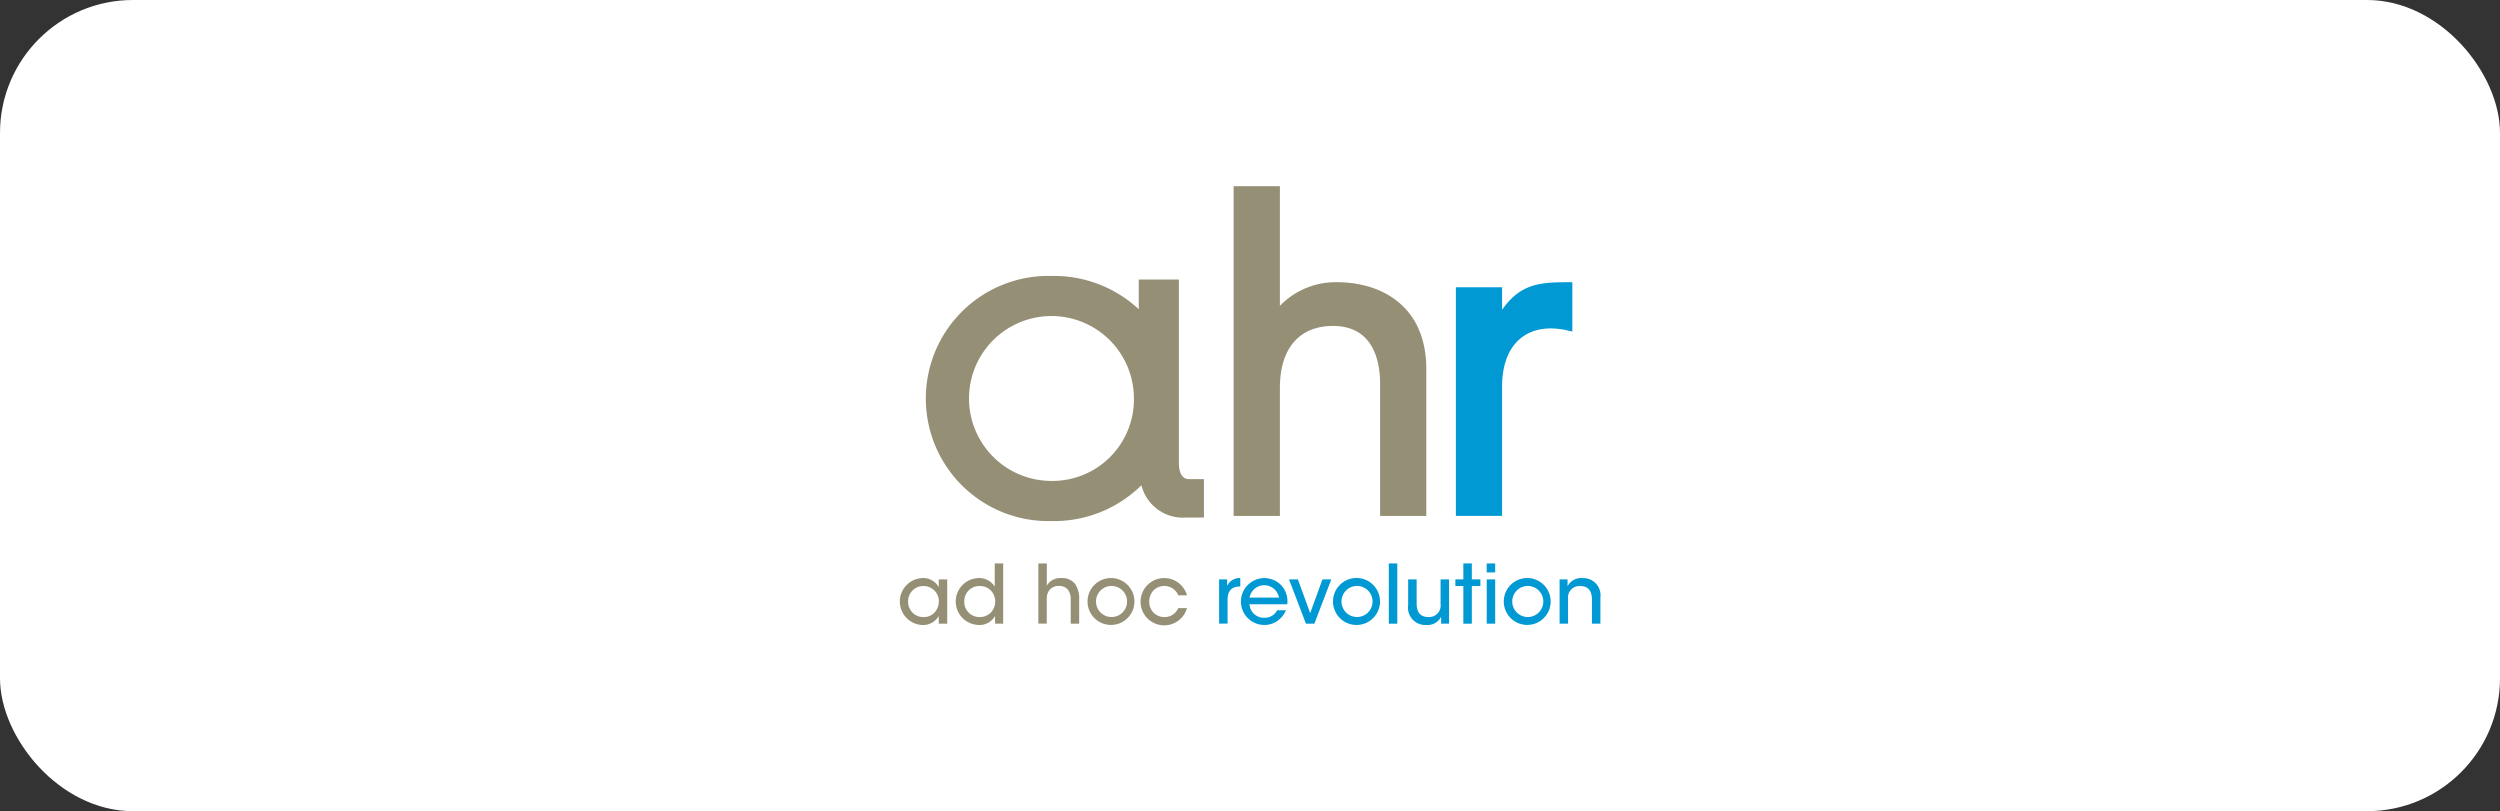 <svg xmlns="http://www.w3.org/2000/svg" xmlns:xlink="http://www.w3.org/1999/xlink" width="188" height="61" viewBox="0 0 188 61">
  <rect x="0" y="0" width="188" height="61" fill="#333333" stroke="none"/>
  <defs>
    <clipPath id="clip-logo-ad-hoc-revolution-hlahr">
      <rect width="188" height="61"/>
    </clipPath>
  </defs>
  <g id="logo-ad-hoc-revolution-hlahr" clip-path="url(#clip-logo-ad-hoc-revolution-hlahr)">
    <rect id="Rettangolo_2679" data-name="Rettangolo 2679" width="188" height="61" rx="10" fill="#fff"/>
    <g id="Livello_1" data-name="Livello 1" transform="translate(67.643 14)">
      <g id="ahr_-_Ad_hoc_Revolution" data-name="ahr - Ad hoc Revolution" transform="translate(0.01)">
        <g id="Raggruppa_9504" data-name="Raggruppa 9504">
          <path id="Tracciato_13519" data-name="Tracciato 13519" d="M31.725,55.889c-.644,0-.778-.677-.778-1.244V40.876H27.928v2.232a9.345,9.345,0,0,0-6.538-2.5,9.219,9.219,0,1,0,0,18.431,9.322,9.322,0,0,0,6.739-2.694A3.215,3.215,0,0,0,31.5,58.775h1.331V55.889Zm-10.335.133a6.2,6.2,0,1,1,6.175-6.2A6.126,6.126,0,0,1,21.39,56.022Z" transform="translate(-9.948 -33.856)" fill="#958f76"/>
          <g id="Raggruppa_9503" data-name="Raggruppa 9503" transform="translate(0 28.37)">
            <path id="Tracciato_13520" data-name="Tracciato 13520" d="M3.589,180.629H2.952v-.579a1.347,1.347,0,0,1-1.234.679,1.766,1.766,0,0,1,0-3.529,1.339,1.339,0,0,1,1.234.684V177.3h.637v3.328ZM.647,178.976a1.141,1.141,0,0,0,1.163,1.158,1.086,1.086,0,0,0,1.031-.662,1.161,1.161,0,0,0,.118-.5A1.143,1.143,0,0,0,1.8,177.8,1.138,1.138,0,0,0,.647,178.97v.007Z" transform="translate(-0.01 -176.099)" fill="#958f76"/>
            <path id="Tracciato_13521" data-name="Tracciato 13521" d="M28.972,175.11h-.61v-.579a1.332,1.332,0,0,1-1.247.675,1.764,1.764,0,0,1-.01-3.526,1.37,1.37,0,0,1,1.231.644V170.58h.637Zm-2.925-1.666a1.135,1.135,0,0,0,1.166,1.169,1.176,1.176,0,0,0,.837-.344,1.21,1.21,0,0,0-.012-1.661,1.154,1.154,0,0,0-.825-.329,1.136,1.136,0,0,0-1.166,1.161v.007Z" transform="translate(-21.186 -170.58)" fill="#958f76"/>
            <path id="Tracciato_13522" data-name="Tracciato 13522" d="M62.73,170.59h.637v1.666a1.16,1.16,0,0,1,1.079-.565,1.212,1.212,0,0,1,1.064.464A1.935,1.935,0,0,1,65.8,173.3v1.816h-.637v-1.788a1.232,1.232,0,0,0-.195-.745.823.823,0,0,0-.7-.3.859.859,0,0,0-.705.308,1.04,1.04,0,0,0-.2.645v1.878H62.73v-4.53Z" transform="translate(-52.299 -170.588)" fill="#958f76"/>
            <path id="Tracciato_13523" data-name="Tracciato 13523" d="M84.97,178.983a1.763,1.763,0,1,1,0,.007Zm.637.007a1.168,1.168,0,1,0,0-.007Z" transform="translate(-70.84 -176.124)" fill="#958f76"/>
            <path id="Tracciato_13524" data-name="Tracciato 13524" d="M112.514,179.467a1.778,1.778,0,1,1,0-.963h-.652A1.147,1.147,0,0,0,110,178.13a1.2,1.2,0,0,0-.321.842,1.12,1.12,0,0,0,1.134,1.168,1.1,1.1,0,0,0,1.043-.672Z" transform="translate(-90.907 -176.107)" fill="#958f76"/>
          </g>
          <path id="Tracciato_13525" data-name="Tracciato 13525" d="M158.8,7.223A5.814,5.814,0,0,0,154.5,9V0H151.02V24.8H154.5v-9.63c0-2.96,1.454-4.658,3.99-4.658,3.083,0,3.544,2.719,3.544,4.339V24.8h3.476V13.766c0-4.825-3.463-6.543-6.7-6.543Z" transform="translate(-125.905)" fill="#958f76"/>
        </g>
        <g id="Raggruppa_9505" data-name="Raggruppa 9505" transform="translate(24.026 7.221)">
          <path id="Tracciato_13526" data-name="Tracciato 13526" d="M259.962,43.422c-2.139,0-3.6.111-4.976,2.072V43.8H251.51V60.994h3.476V51.268c0-2.738,1.372-4.372,3.672-4.372a5.577,5.577,0,0,1,1.236.151l.374.086V43.42h-.306Z" transform="translate(-233.708 -43.42)" fill="#0099d4"/>
          <path id="Tracciato_13527" data-name="Tracciato 13527" d="M144.47,177.3h.6v.486a1.045,1.045,0,0,1,.99-.587v.639h-.042c-.6,0-.913.329-.913.988v1.8h-.637V177.3Z" transform="translate(-144.47 -154.951)" fill="#0099d4"/>
          <path id="Tracciato_13528" data-name="Tracciato 13528" d="M154.98,179.176a1.079,1.079,0,0,0,1.121,1.015,1.035,1.035,0,0,0,.961-.56h.659a1.847,1.847,0,0,1-.675.825,1.7,1.7,0,0,1-.948.279,1.762,1.762,0,1,1,1.224-3.032,1.769,1.769,0,0,1,.5,1.475H154.98Zm2.217-.5a1.12,1.12,0,0,0-2.207,0Z" transform="translate(-152.699 -154.959)" fill="#0099d4"/>
          <path id="Tracciato_13529" data-name="Tracciato 13529" d="M177.986,181.138h-.635l-1.271-3.328h.667l.923,2.535.923-2.535h.665l-1.274,3.328Z" transform="translate(-170.823 -155.459)" fill="#0099d4"/>
          <path id="Tracciato_13530" data-name="Tracciato 13530" d="M195.96,178.983a1.767,1.767,0,1,1,0,.007v-.007Zm.637.007a1.168,1.168,0,1,0,0-.007Z" transform="translate(-187.396 -154.976)" fill="#0099d4"/>
          <path id="Tracciato_13531" data-name="Tracciato 13531" d="M221.19,170.59h.637v4.53h-.637Z" transform="translate(-208.43 -149.44)" fill="#0099d4"/>
          <path id="Tracciato_13532" data-name="Tracciato 13532" d="M233.027,181.13h-.6c0-.166,0-.329,0-.516a1.156,1.156,0,0,1-1.129.615,1.3,1.3,0,0,1-1.35-1.475V177.8h.637v1.806c0,.6.236,1.031.888,1.024a.861.861,0,0,0,.913-.973V177.8h.637v3.328Z" transform="translate(-215.734 -155.451)" fill="#0099d4"/>
          <path id="Tracciato_13533" data-name="Tracciato 13533" d="M251.889,172.288h-.6v-.5h.6v-1.2h.637v1.2h.644v.5h-.644v2.832h-.637Z" transform="translate(-233.524 -149.44)" fill="#0099d4"/>
          <path id="Tracciato_13534" data-name="Tracciato 13534" d="M265.46,170.59h.637v.675h-.637Zm0,1.2h.637v3.328h-.637Z" transform="translate(-245.338 -149.44)" fill="#0099d4"/>
          <path id="Tracciato_13535" data-name="Tracciato 13535" d="M273.17,178.983a1.763,1.763,0,1,1,0,.007Zm.637.007a1.168,1.168,0,1,0,0-.007Z" transform="translate(-251.765 -154.976)" fill="#0099d4"/>
          <path id="Tracciato_13536" data-name="Tracciato 13536" d="M298.392,177.309h.6c0,.163,0,.326,0,.516a1.154,1.154,0,0,1,1.126-.615,1.3,1.3,0,0,1,1.345,1.475v1.954h-.637v-1.806c0-.6-.236-1.031-.885-1.024a.861.861,0,0,0-.911.973v1.856h-.637v-3.328Z" transform="translate(-272.791 -154.959)" fill="#0099d4"/>
        </g>
      </g>
    </g>
  </g>
</svg>
